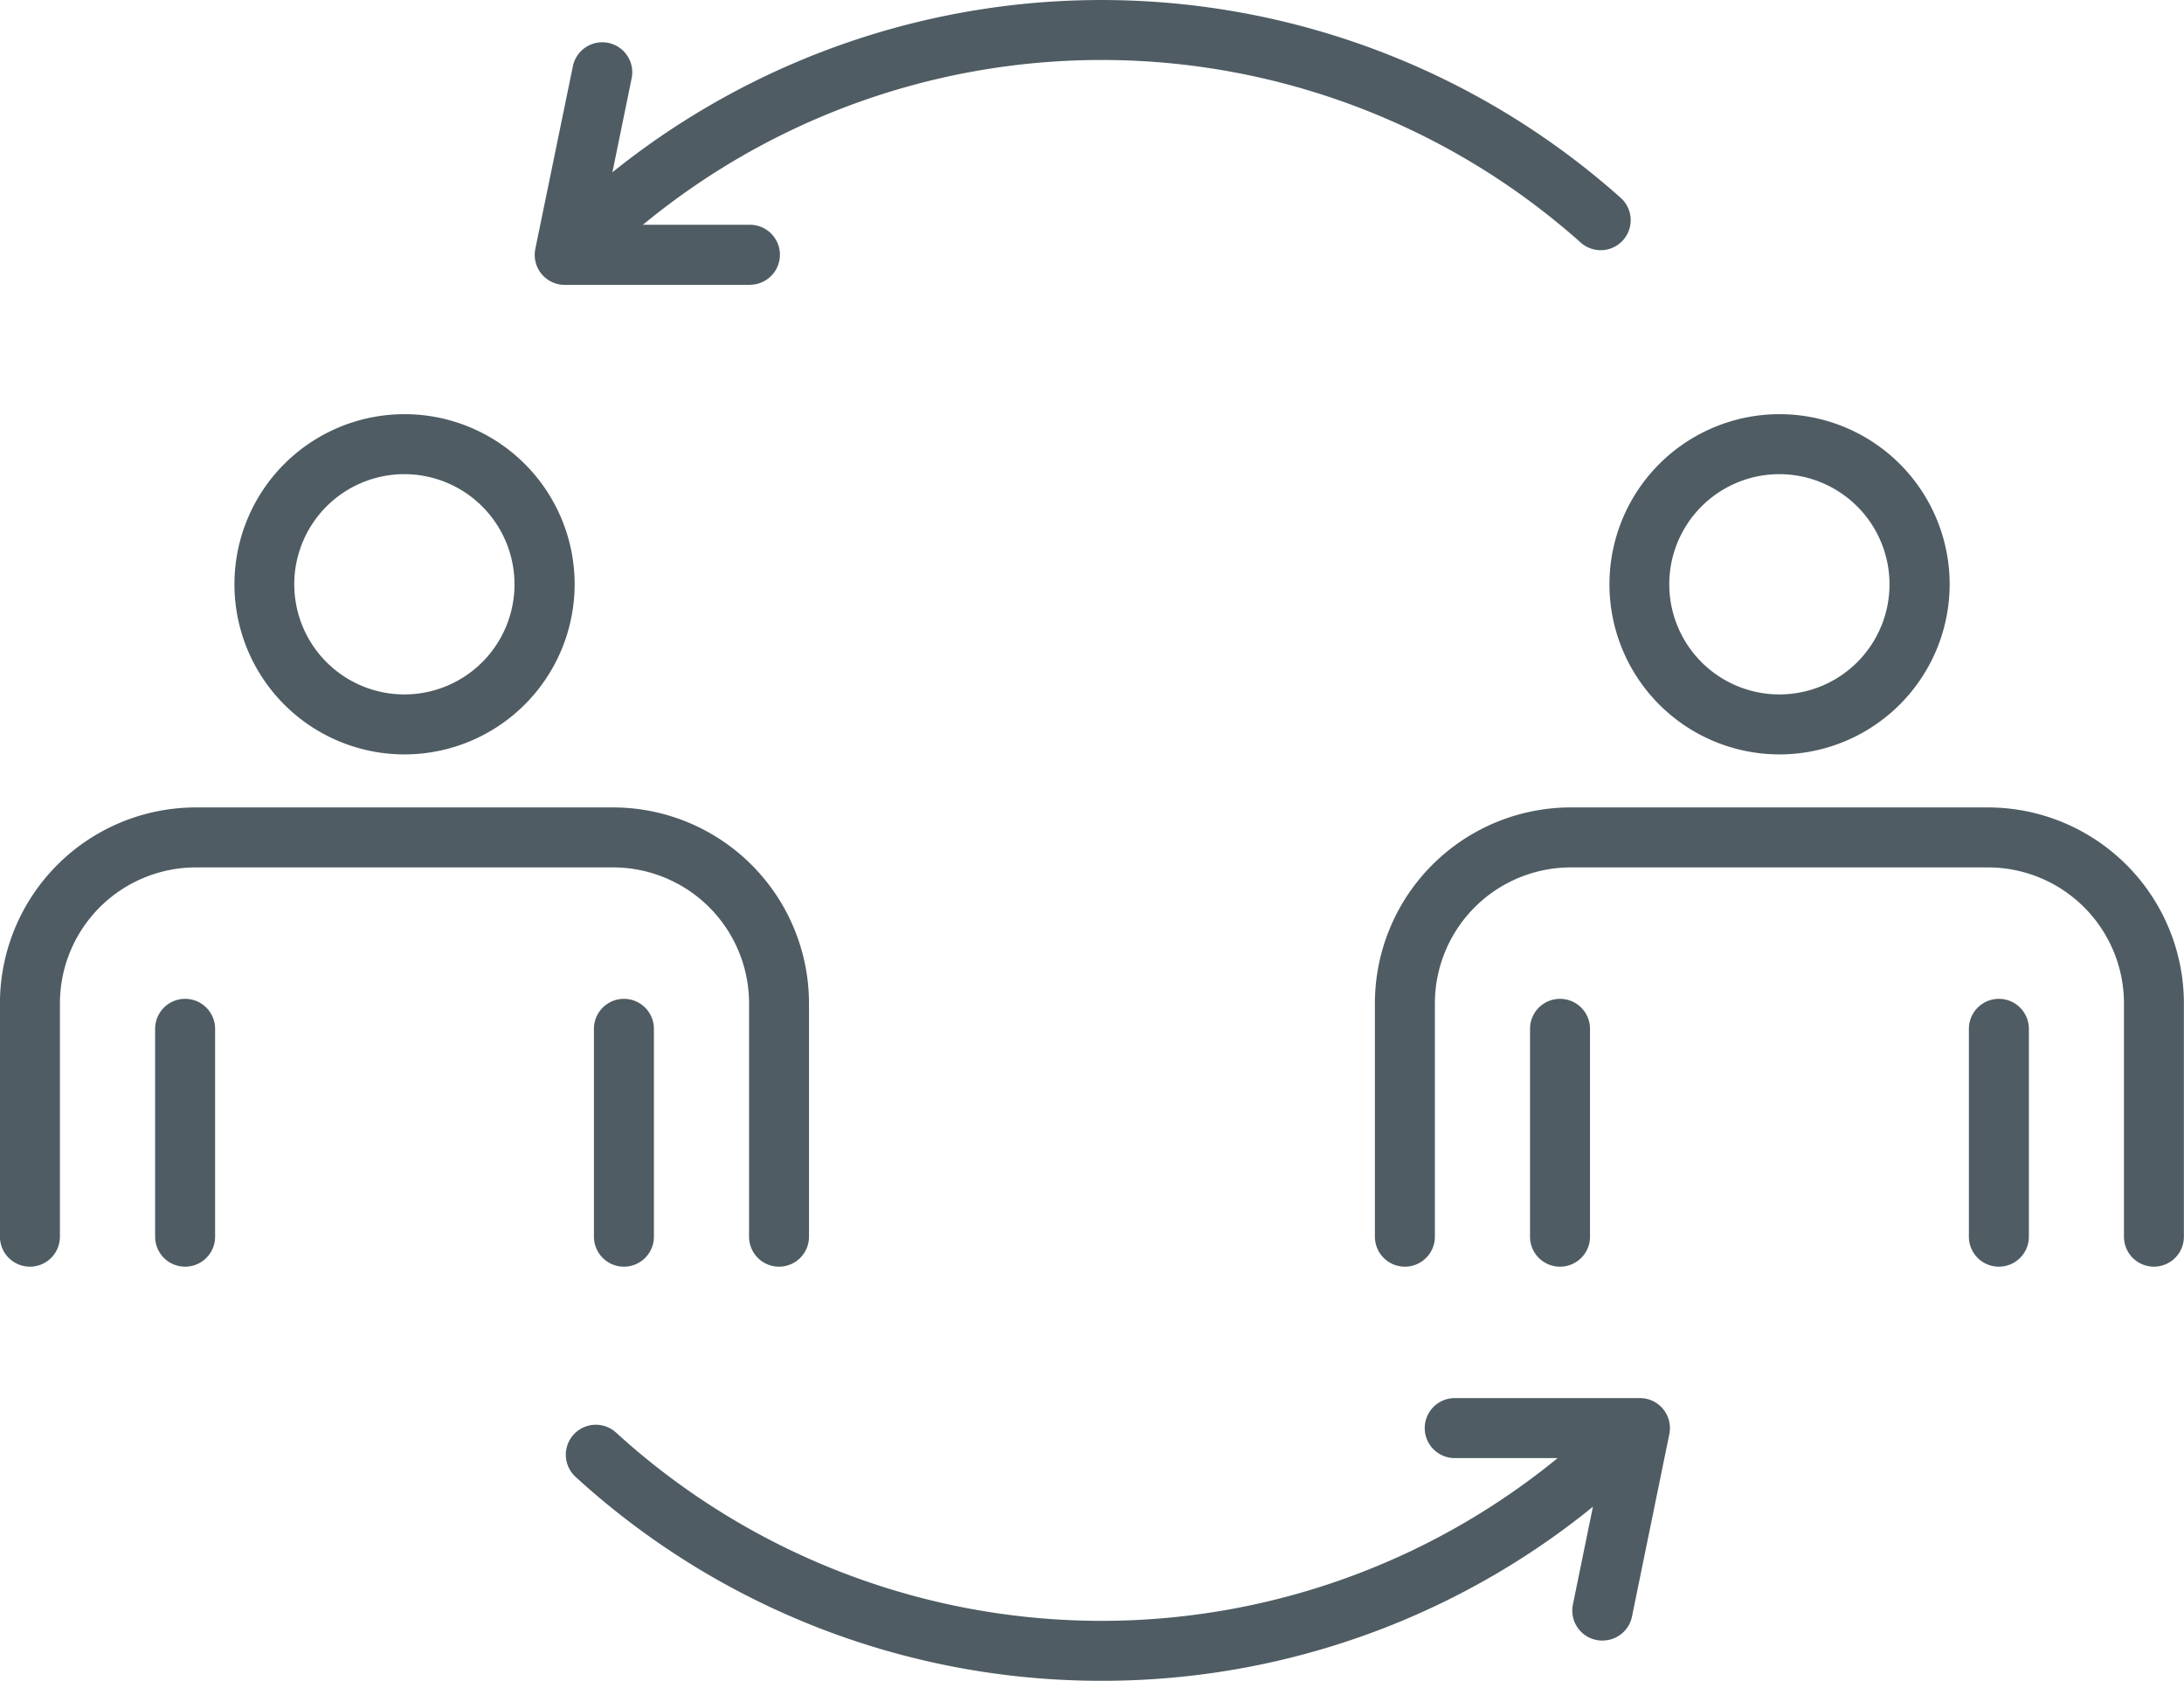 <svg id="Group_3131" data-name="Group 3131" xmlns="http://www.w3.org/2000/svg" xmlns:xlink="http://www.w3.org/1999/xlink" width="81.416" height="62.65" viewBox="0 0 81.416 62.65">
  <defs>
    <clipPath id="clip-path">
      <rect id="Rectangle_742" data-name="Rectangle 742" width="81.416" height="62.65" fill="#4f5c63"/>
    </clipPath>
  </defs>
  <g id="Group_3131-2" data-name="Group 3131" transform="translate(0 0)" clip-path="url(#clip-path)">
    <path id="Path_1762" data-name="Path 1762" d="M29.042,34.453a1.117,1.117,0,0,1-1.118-1.118v-8.7a5.071,5.071,0,0,0-5.064-5.064H7.3a5.071,5.071,0,0,0-5.066,5.064v8.7a1.118,1.118,0,0,1-2.236,0v-8.7a7.308,7.308,0,0,1,7.3-7.3H22.858a7.309,7.309,0,0,1,7.3,7.3v8.7a1.117,1.117,0,0,1-1.118,1.118" transform="translate(0 12.761)" fill="#4f5c63"/>
    <path id="Path_1763" data-name="Path 1763" d="M11.374,21.574a6.341,6.341,0,1,1,6.342-6.342,6.348,6.348,0,0,1-6.342,6.342m0-10.446a4.105,4.105,0,1,0,4.1,4.1,4.109,4.109,0,0,0-4.1-4.1" transform="translate(3.706 6.546)" fill="#4f5c63"/>
    <path id="Path_1764" data-name="Path 1764" d="M4.449,31.428A1.117,1.117,0,0,1,3.331,30.31V22.563a1.118,1.118,0,1,1,2.236,0V30.31a1.117,1.117,0,0,1-1.118,1.118" transform="translate(2.452 15.786)" fill="#4f5c63"/>
    <path id="Path_1765" data-name="Path 1765" d="M13.873,31.428a1.118,1.118,0,0,1-1.12-1.118V22.563a1.118,1.118,0,1,1,2.236,0V30.31a1.117,1.117,0,0,1-1.116,1.118" transform="translate(9.388 15.786)" fill="#4f5c63"/>
    <path id="Path_1766" data-name="Path 1766" d="M58.564,34.453a1.117,1.117,0,0,1-1.118-1.118v-8.7a5.071,5.071,0,0,0-5.064-5.064H36.824a5.071,5.071,0,0,0-5.066,5.064v8.7a1.118,1.118,0,0,1-2.236,0v-8.7a7.308,7.308,0,0,1,7.3-7.3H52.38a7.309,7.309,0,0,1,7.3,7.3v8.7a1.117,1.117,0,0,1-1.118,1.118" transform="translate(21.732 12.761)" fill="#4f5c63"/>
    <path id="Path_1767" data-name="Path 1767" d="M40.9,21.574a6.341,6.341,0,1,1,6.342-6.342A6.348,6.348,0,0,1,40.9,21.574m0-10.446a4.105,4.105,0,1,0,4.1,4.1,4.109,4.109,0,0,0-4.1-4.1" transform="translate(25.438 6.546)" fill="#4f5c63"/>
    <path id="Path_1768" data-name="Path 1768" d="M33.971,31.428a1.117,1.117,0,0,1-1.118-1.118V22.563a1.118,1.118,0,1,1,2.236,0V30.31a1.117,1.117,0,0,1-1.118,1.118" transform="translate(24.184 15.786)" fill="#4f5c63"/>
    <path id="Path_1769" data-name="Path 1769" d="M43.394,31.428a1.117,1.117,0,0,1-1.118-1.118V22.563a1.118,1.118,0,1,1,2.236,0V30.31a1.117,1.117,0,0,1-1.118,1.118" transform="translate(31.121 15.786)" fill="#4f5c63"/>
    <path id="Path_1770" data-name="Path 1770" d="M13.406,9.326a1.118,1.118,0,0,1-.745-1.953,29.093,29.093,0,0,1,38.71,0,1.118,1.118,0,1,1-1.49,1.668,26.853,26.853,0,0,0-35.731,0,1.119,1.119,0,0,1-.745.283" transform="translate(9.045 0)" fill="#4f5c63"/>
    <path id="Path_1771" data-name="Path 1771" d="M32.121,40.134a29.018,29.018,0,0,1-19.608-7.6,1.118,1.118,0,1,1,1.509-1.651,26.854,26.854,0,0,0,36.2,0,1.118,1.118,0,1,1,1.507,1.651,29.008,29.008,0,0,1-19.608,7.6" transform="translate(8.944 22.516)" fill="#4f5c63"/>
    <path id="Path_1772" data-name="Path 1772" d="M19.5,9.949h-6.9a1.118,1.118,0,0,1-1.1-1.342L12.9,1.8a1.118,1.118,0,0,1,2.191.448l-1.118,5.46H19.5a1.118,1.118,0,0,1,0,2.236" transform="translate(8.456 0.67)" fill="#4f5c63"/>
    <path id="Path_1773" data-name="Path 1773" d="M37.215,39.055a1.118,1.118,0,0,1-1.1-1.342l1.118-5.46H31.71a1.118,1.118,0,1,1,0-2.236h6.9a1.118,1.118,0,0,1,1.1,1.342l-1.392,6.8a1.117,1.117,0,0,1-1.094.894" transform="translate(22.52 22.096)" fill="#4f5c63"/>
  </g>
</svg>
